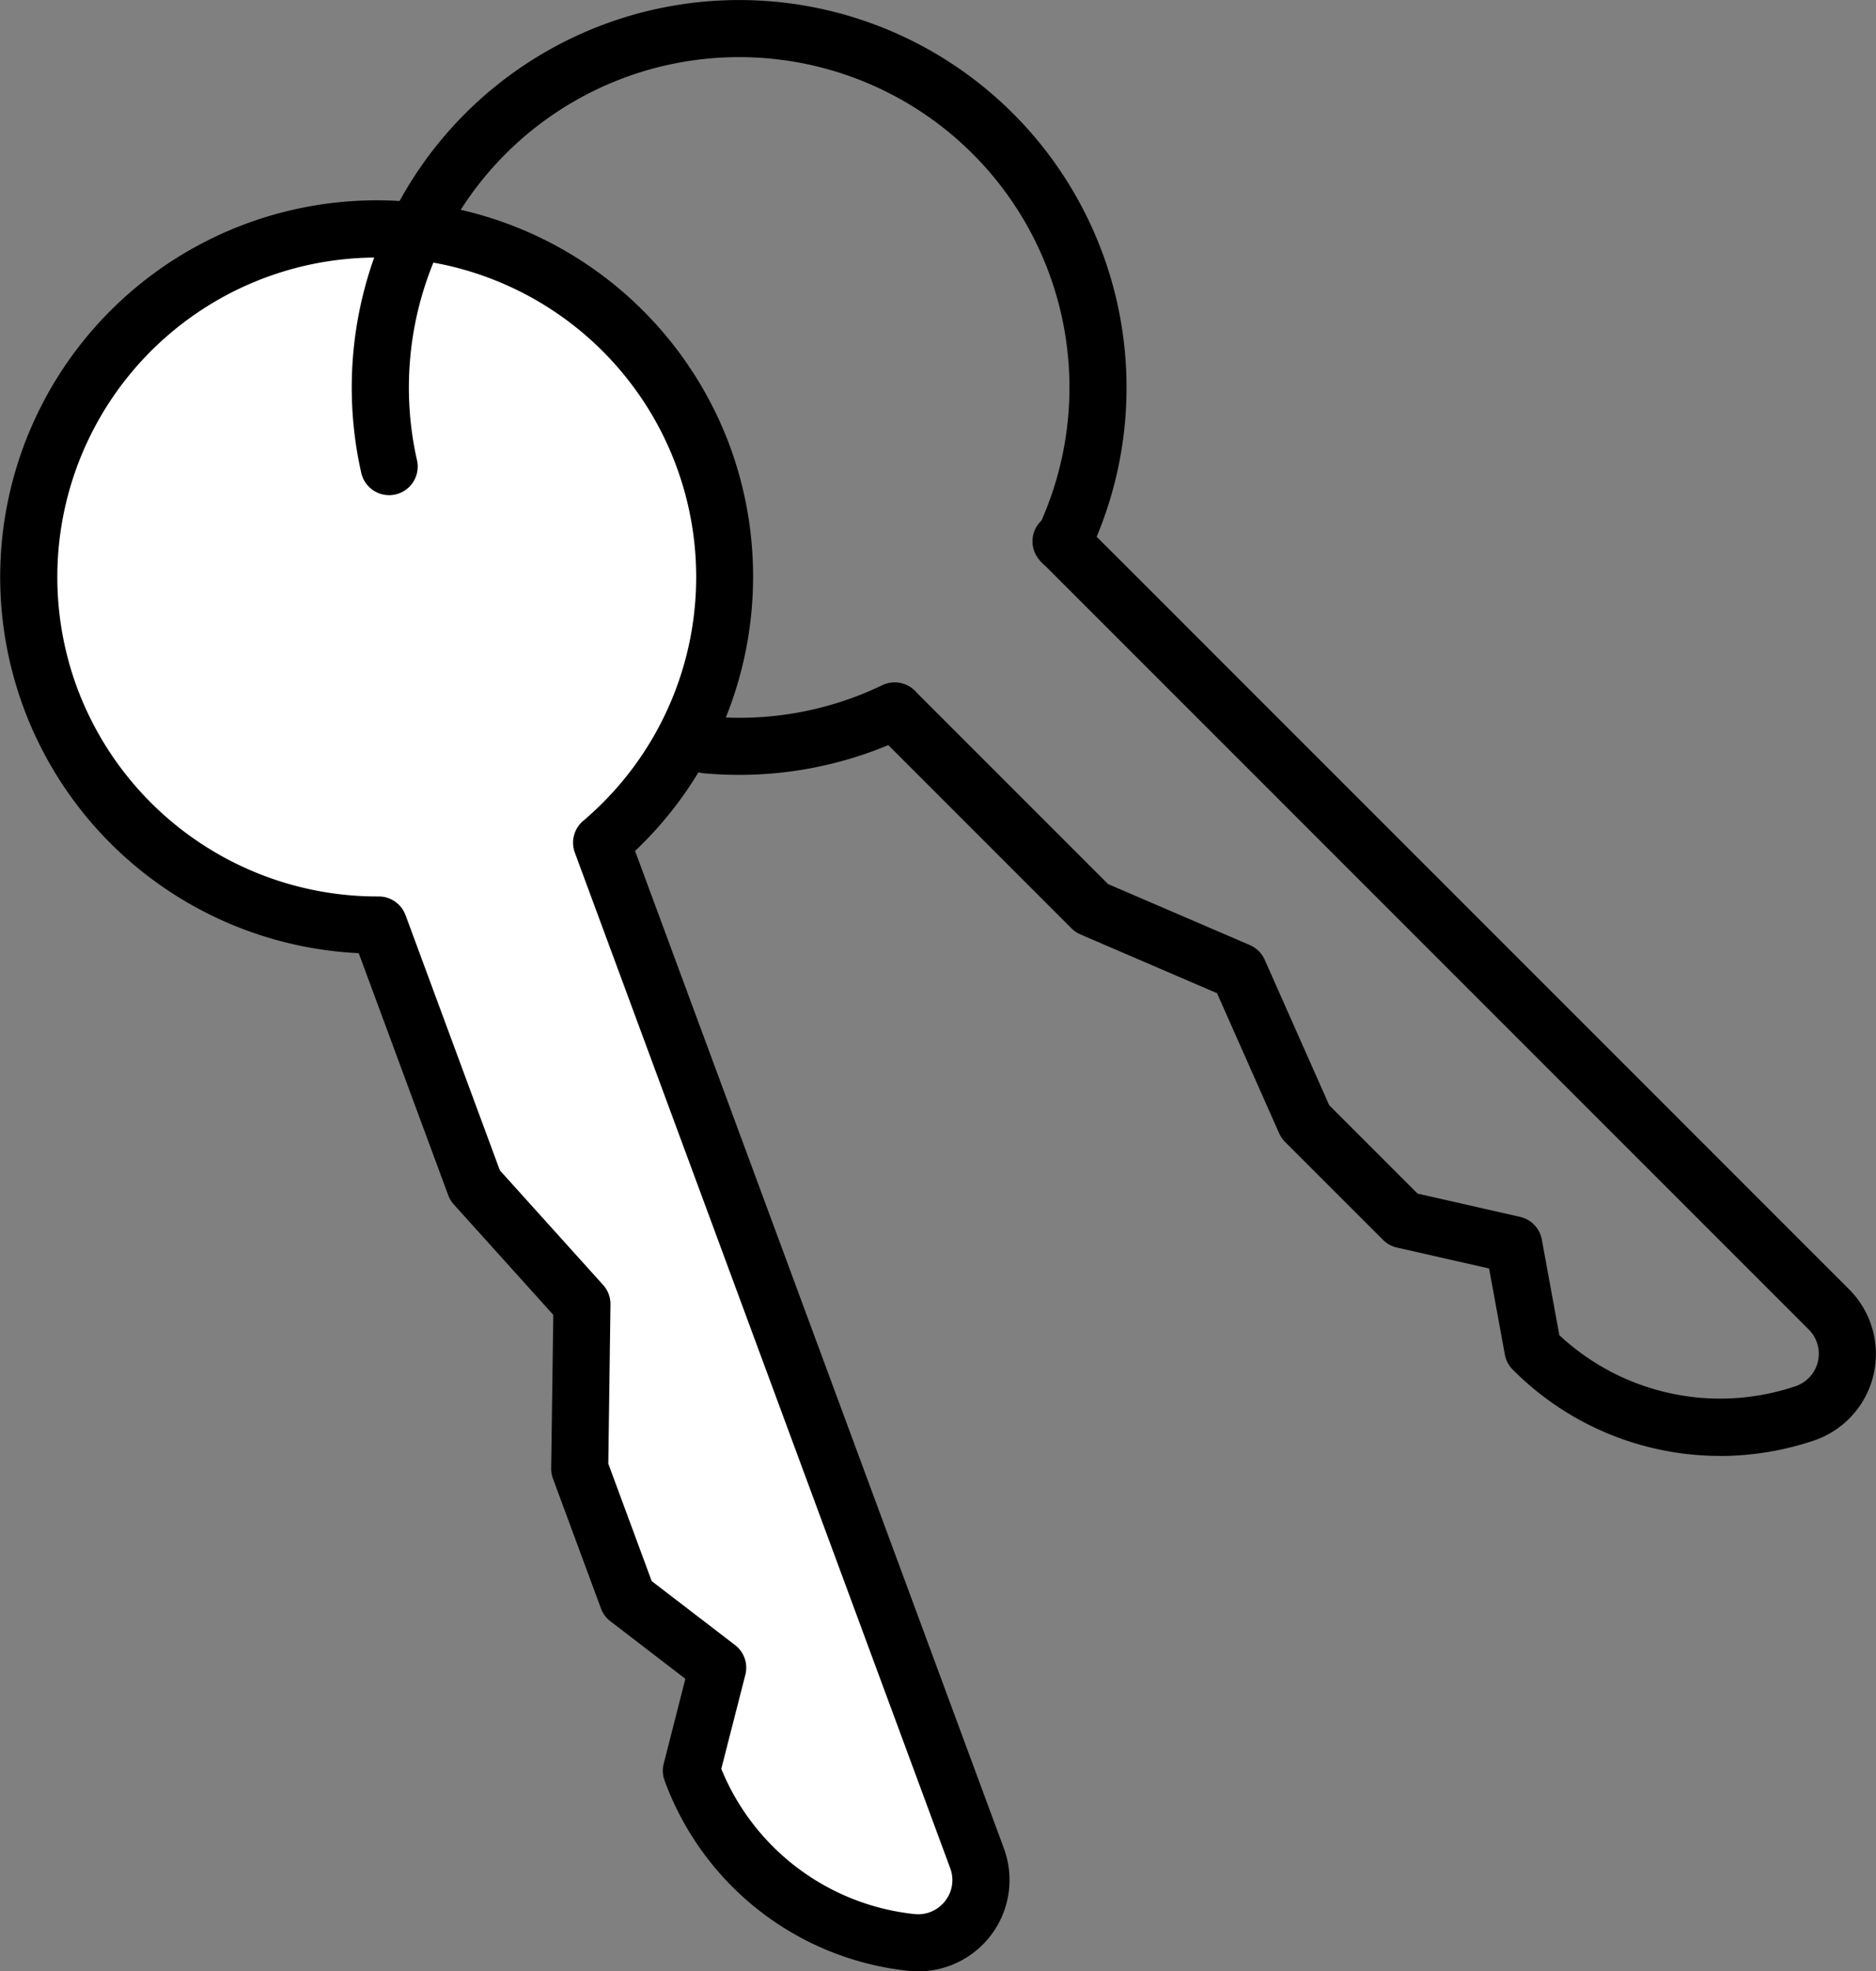 <svg xmlns="http://www.w3.org/2000/svg" width="77.099" height="81" data-name="グループ 141"><rect width="100%" height="100%" fill="#808080" stroke="none"/><defs><clipPath id="a"><path fill="none" d="M0 0h77.099v81H0z" data-name="長方形 30"/></clipPath></defs><g clip-path="url(#a)" data-name="グループ 140"><path fill="#fff" d="m40.155 76.35-15.43-41.728a14.3 14.3 0 1 0-9.157 3.39l3.956 10.7 4.4 4.88-.094 6.757 1.975 5.341 3.7 2.836-1.081 4.234a10.9 10.9 0 0 0 9.024 7.052 2.581 2.581 0 0 0 2.7-3.461" data-name="パス 48"/><path d="M37.742 81a3.811 3.811 0 0 1-.419-.023 12.012 12.012 0 0 1-10.009-7.813 1.175 1.175 0 0 1-.036-.7l.889-3.484-3.081-2.366a1.171 1.171 0 0 1-.387-.523l-1.975-5.341a1.189 1.189 0 0 1-.072-.424l.087-6.3-4.089-4.538a1.189 1.189 0 0 1-.229-.378l-3.678-9.946A15.474 15.474 0 0 1 1.425 17.239 15.476 15.476 0 0 1 30 18.34a15.53 15.53 0 0 1-3.9 16.624l15.156 40.979A3.755 3.755 0 0 1 37.743 81m-8.1-8.321a9.676 9.676 0 0 0 7.934 5.966 1.4 1.4 0 0 0 1.262-.532 1.382 1.382 0 0 0 .211-1.355L23.623 35.029a1.176 1.176 0 0 1 .343-1.3 13.127 13.127 0 0 0-3-21.947A13.128 13.128 0 0 0 3.171 28.264a13.166 13.166 0 0 0 12.313 8.57h.082a1.174 1.174 0 0 1 1.1.767l3.877 10.487 4.246 4.712a1.175 1.175 0 0 1 .3.8L25 60.141l1.783 4.823 3.427 2.63a1.171 1.171 0 0 1 .422 1.221Z" data-name="パス 49"/><path d="M43.67 23.482a1.161 1.161 0 0 1-.507-.116 1.173 1.173 0 0 1-.55-1.566 13.574 13.574 0 1 0-25.475-2.886 1.174 1.174 0 0 1-2.291.515 15.921 15.921 0 1 1 29.882 3.386 1.173 1.173 0 0 1-1.059.666" data-name="パス 50"/><path d="M30.38 31.838c-.485 0-.972-.022-1.457-.066a1.175 1.175 0 0 1-1.063-1.275 1.2 1.2 0 0 1 1.275-1.062 13.527 13.527 0 0 0 7.122-1.28 1.174 1.174 0 0 1 1.018 2.116 15.933 15.933 0 0 1-6.9 1.567" data-name="パス 51"/><path d="M70.682 59.821a12.007 12.007 0 0 1-8.512-3.546 1.174 1.174 0 0 1-.324-.618l-.648-3.537-3.787-.86a1.166 1.166 0 0 1-.57-.314l-4.028-4.026a1.185 1.185 0 0 1-.243-.354l-2.553-5.757-5.612-2.414a1.163 1.163 0 0 1-.366-.247l-8.1-8.1a1.175 1.175 0 0 1 1.657-1.666l7.943 7.944 5.828 2.506a1.176 1.176 0 0 1 .608.6l2.651 5.978 3.633 3.633 4.211.956a1.171 1.171 0 0 1 .895.932l.72 3.928a9.679 9.679 0 0 0 9.7 2.1 1.408 1.408 0 0 0 .551-2.331l-31.5-31.5a1.173 1.173 0 1 1 1.66-1.649l31.5 31.5a3.755 3.755 0 0 1-1.468 6.217 12.149 12.149 0 0 1-3.847.628" data-name="パス 52"/></g></svg>